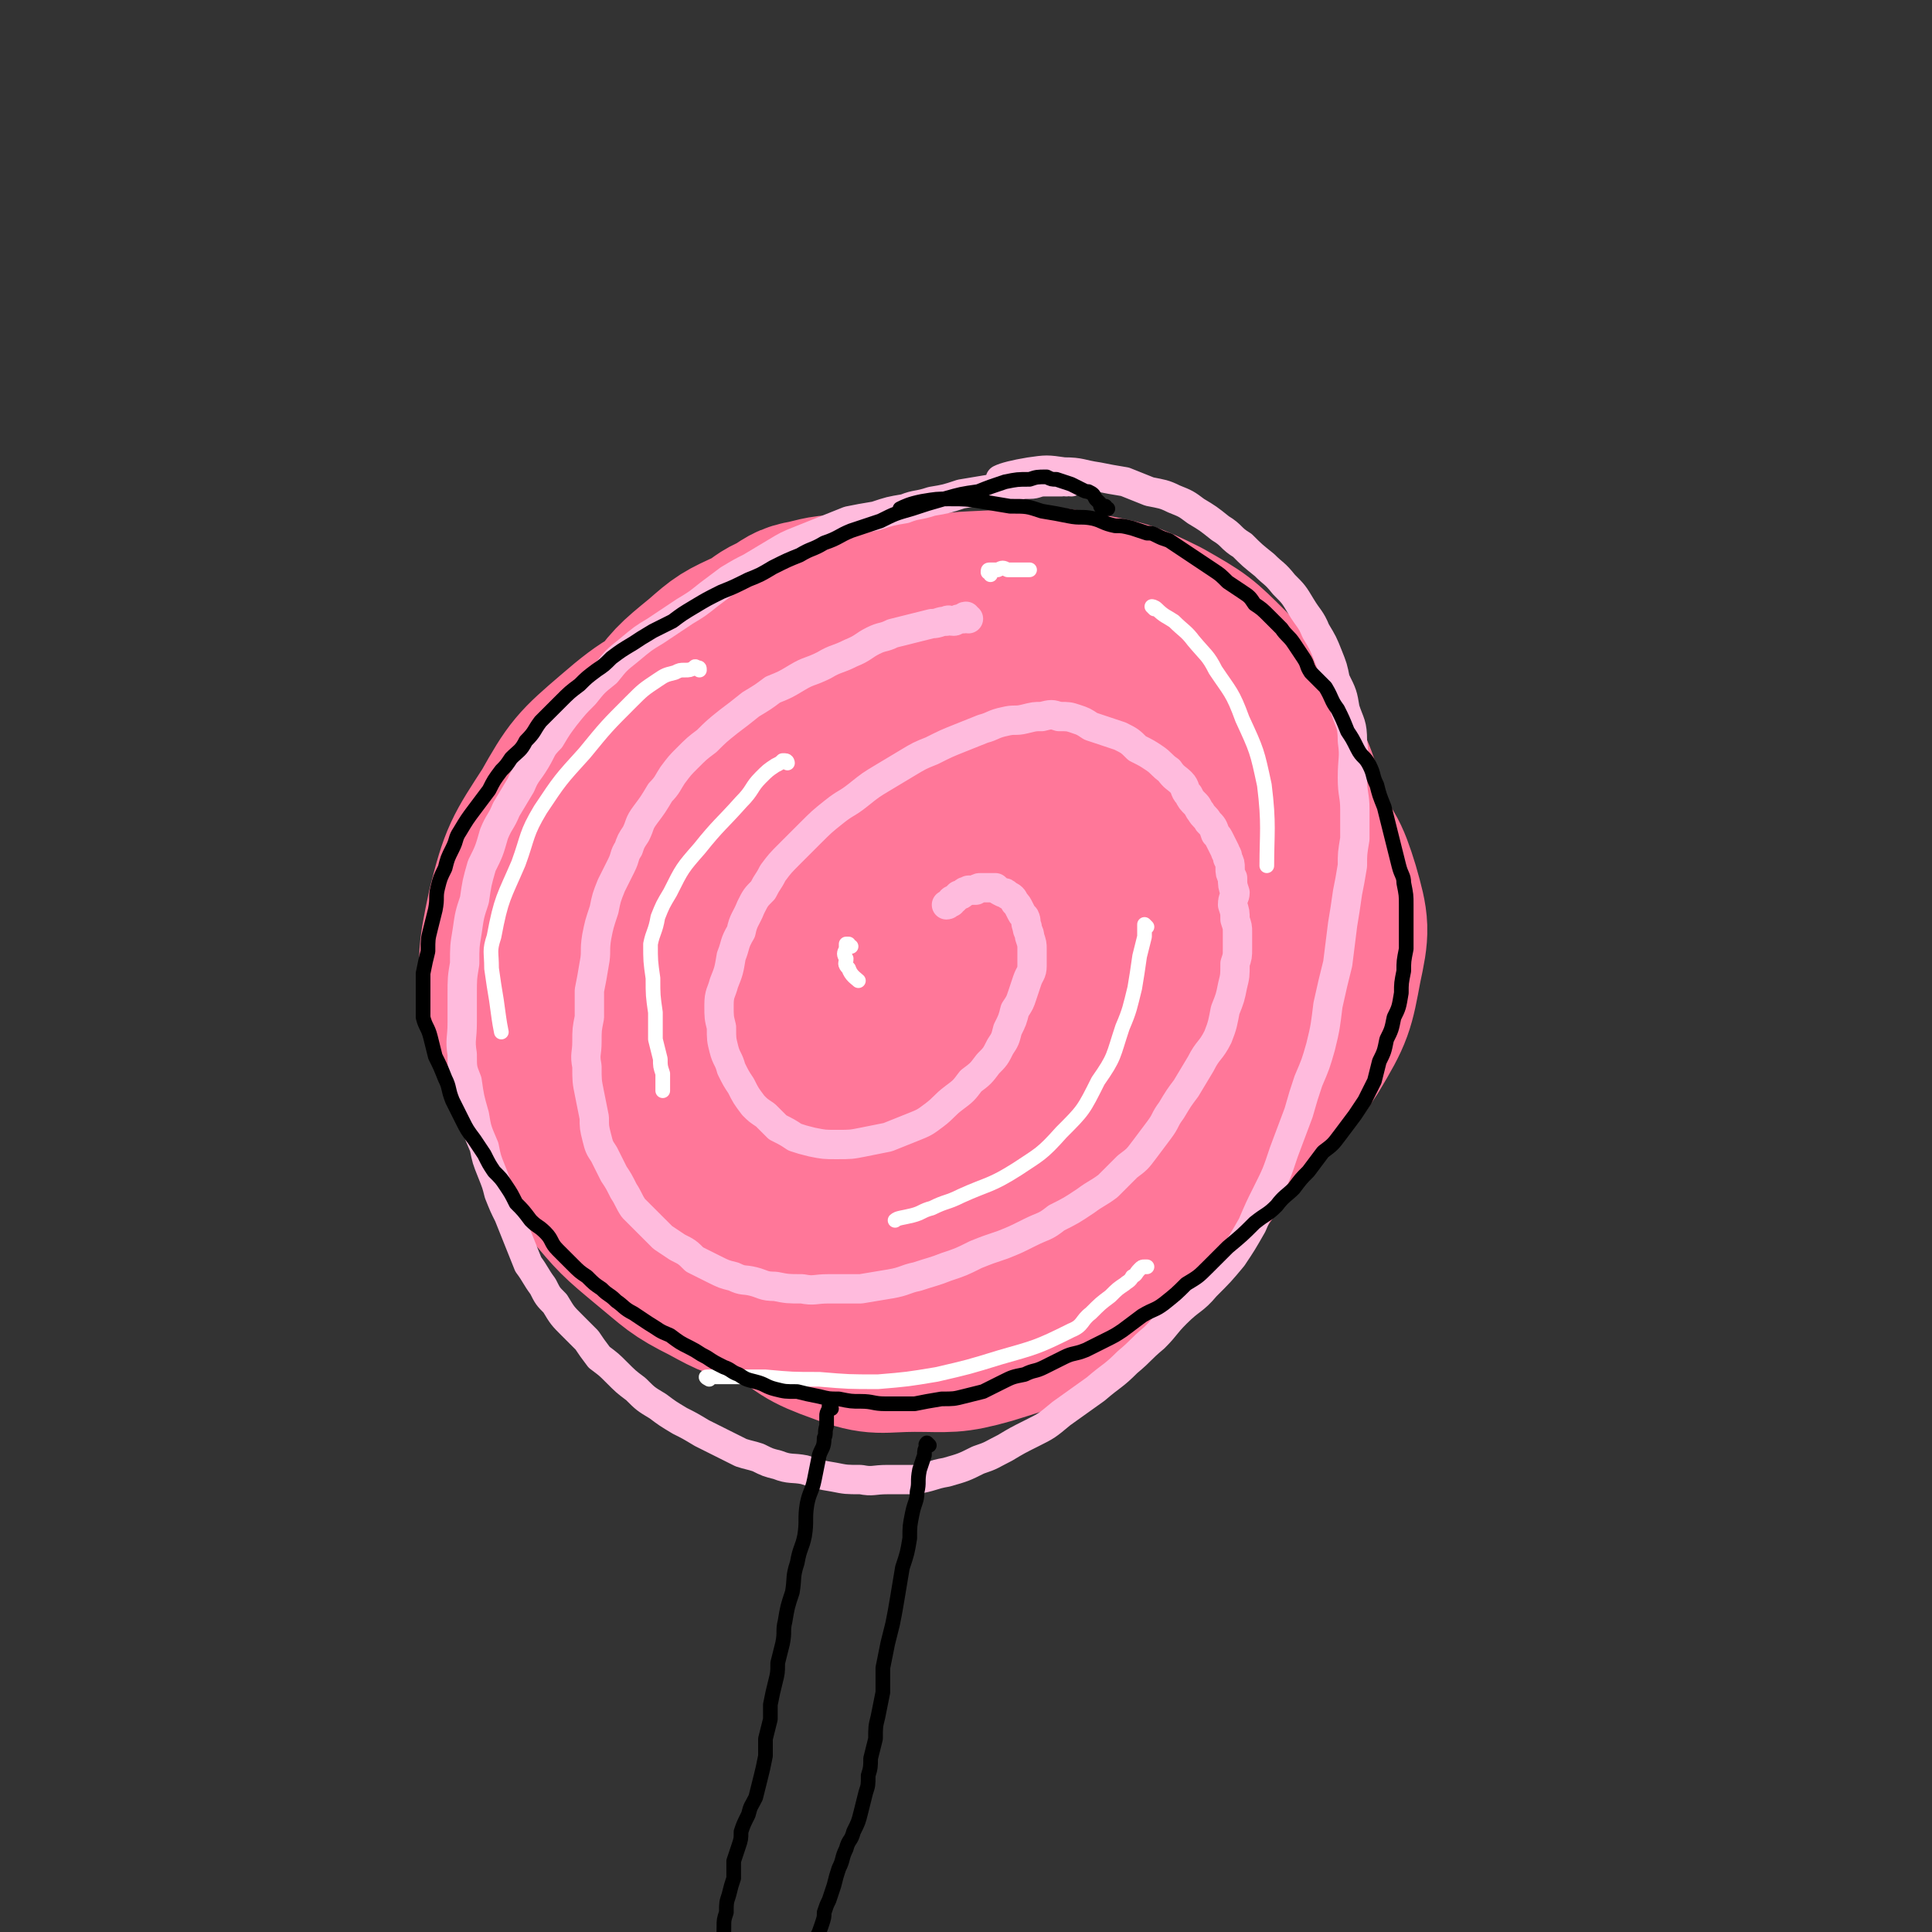 <svg viewBox='0 0 790 790' version='1.1' xmlns='http://www.w3.org/2000/svg' xmlns:xlink='http://www.w3.org/1999/xlink'><rect x="0" y="0" width="790" height="790" fill="#333333" stroke="none"/><g fill='none' stroke='#FF7799' stroke-width='79' stroke-linecap='round' stroke-linejoin='round'><path d='M351,363c0,0 0,-1 -1,-1 0,0 0,0 0,0 -2,1 -2,1 -3,1 -2,1 -2,1 -4,1 -3,1 -3,1 -6,2 -5,2 -5,2 -10,4 -8,3 -8,2 -15,7 -14,8 -14,7 -26,17 -12,10 -13,10 -21,23 -7,13 -7,15 -10,29 -3,13 -4,15 -1,27 3,10 4,11 13,18 10,9 11,8 24,14 14,7 14,8 30,11 18,4 18,4 37,3 18,0 18,0 36,-4 19,-4 19,-5 38,-12 20,-9 21,-7 39,-19 17,-12 17,-13 32,-28 14,-14 16,-13 27,-30 9,-15 9,-16 12,-32 3,-14 3,-15 -1,-29 -4,-13 -5,-14 -14,-24 -12,-12 -13,-12 -29,-20 -17,-9 -18,-8 -37,-14 -20,-5 -20,-6 -40,-9 -22,-3 -23,-4 -45,-1 -21,3 -22,3 -41,12 -19,9 -20,10 -36,24 -13,13 -14,14 -22,30 -8,15 -8,16 -11,33 -3,17 -3,18 0,35 3,17 4,17 12,32 8,15 9,16 21,28 12,11 13,11 27,19 14,7 14,7 30,9 15,3 16,3 31,0 16,-3 17,-3 31,-12 14,-8 15,-9 25,-21 13,-16 13,-17 21,-35 9,-19 9,-19 12,-40 3,-19 3,-20 0,-39 -3,-17 -4,-18 -13,-32 -10,-14 -11,-15 -26,-23 -18,-11 -19,-10 -40,-15 -23,-5 -23,-5 -47,-6 -23,-1 -23,-1 -46,1 -21,2 -22,1 -40,9 -14,6 -16,7 -24,18 -9,11 -9,13 -11,27 -3,17 -3,18 1,34 4,19 5,20 15,36 11,18 12,18 26,33 12,14 13,14 27,25 12,9 12,9 25,15 11,5 11,6 23,7 12,1 13,1 24,-2 14,-4 15,-4 26,-12 15,-10 15,-11 27,-25 13,-17 14,-17 24,-36 11,-19 11,-19 18,-41 6,-18 6,-19 7,-38 1,-15 2,-17 -4,-30 -5,-12 -7,-14 -19,-21 -15,-8 -17,-8 -34,-10 -21,-3 -22,-2 -42,1 -21,3 -22,4 -41,12 -18,8 -19,8 -35,19 -13,11 -15,11 -23,26 -8,14 -8,16 -9,32 -1,18 -1,19 5,36 5,18 7,18 18,33 11,16 11,17 26,30 14,11 15,11 31,19 15,7 15,7 31,11 12,2 13,2 24,1 12,-2 13,-2 24,-8 12,-7 13,-8 22,-19 10,-13 11,-14 17,-30 7,-18 7,-19 10,-38 3,-21 3,-21 2,-42 -2,-20 -1,-21 -9,-39 -8,-18 -9,-19 -23,-32 -14,-12 -16,-12 -34,-18 -19,-7 -20,-6 -41,-7 -21,-1 -21,-1 -42,2 -19,3 -19,3 -37,11 -18,8 -19,7 -34,20 -14,12 -15,13 -24,29 -11,17 -12,18 -17,38 -4,19 -4,20 -1,39 3,19 5,20 14,38 8,16 8,17 20,31 10,12 10,12 22,22 11,9 11,10 23,16 11,6 11,6 23,8 11,2 11,2 22,1 12,-2 12,-3 23,-8 14,-8 14,-8 26,-19 13,-11 13,-12 25,-25 13,-16 13,-16 25,-33 11,-18 12,-18 20,-37 8,-18 8,-19 10,-38 2,-18 2,-19 -1,-37 -3,-16 -3,-17 -11,-31 -7,-12 -9,-12 -20,-21 -13,-9 -14,-8 -29,-14 -15,-6 -16,-7 -31,-10 -16,-2 -16,-2 -31,0 -14,2 -16,1 -28,9 -10,7 -11,8 -17,20 -7,15 -6,17 -8,34 -2,17 -3,18 1,35 4,19 5,19 15,36 10,19 11,18 24,35 12,15 12,16 26,28 13,12 14,12 29,20 13,6 13,7 27,9 14,3 15,3 28,0 11,-3 12,-4 22,-12 12,-10 12,-12 21,-26 11,-16 12,-17 19,-35 7,-20 9,-20 11,-40 2,-19 2,-20 -1,-39 -3,-16 -2,-18 -12,-32 -9,-15 -11,-15 -25,-24 -16,-10 -17,-10 -35,-14 -17,-3 -18,-3 -34,0 -18,3 -19,2 -35,11 -18,9 -19,10 -33,24 -15,17 -16,18 -25,38 -10,20 -10,21 -14,43 -4,23 -4,23 -1,46 2,22 2,22 9,43 6,17 6,18 16,32 8,12 9,12 21,20 8,6 9,7 20,8 9,1 10,1 19,-2 11,-4 12,-4 21,-12 12,-11 11,-12 20,-25 13,-17 14,-17 23,-36 10,-21 10,-21 16,-44 5,-21 6,-21 6,-43 0,-20 0,-21 -6,-40 -5,-16 -5,-18 -16,-30 -10,-12 -12,-13 -26,-19 -15,-7 -17,-6 -33,-6 -14,0 -16,0 -27,7 -14,8 -15,10 -22,24 -9,15 -9,16 -12,34 -3,19 -3,20 0,39 3,20 3,21 11,39 8,19 8,19 19,36 10,14 10,15 23,26 11,8 11,9 25,13 12,3 13,3 25,0 13,-3 14,-4 24,-12 12,-11 13,-11 20,-26 8,-15 8,-16 11,-33 3,-17 3,-18 1,-35 -1,-14 -1,-15 -7,-27 -4,-10 -5,-10 -13,-18 -5,-6 -5,-7 -13,-9 -6,-2 -9,-3 -14,1 -11,7 -12,10 -19,22 -11,17 -12,18 -17,37 -5,18 -4,19 -4,37 0,14 0,15 3,29 2,9 2,9 8,17 3,6 4,6 10,10 3,1 4,2 8,1 7,-2 8,-2 13,-8 10,-11 11,-11 18,-25 9,-17 9,-18 14,-37 3,-17 4,-18 2,-35 -1,-14 -1,-15 -7,-28 -5,-11 -5,-13 -15,-19 -10,-8 -12,-8 -25,-9 -13,0 -16,0 -27,6 -13,8 -14,10 -23,24 -10,16 -10,17 -16,36 -5,21 -5,22 -5,43 -1,21 -1,22 4,42 3,15 4,16 12,30 7,10 7,10 17,17 8,5 9,6 18,6 9,0 11,-1 19,-6 13,-9 14,-10 23,-23 13,-19 13,-19 21,-40 9,-23 9,-23 13,-47 4,-22 5,-23 3,-45 -3,-19 -3,-20 -12,-36 -9,-15 -11,-16 -25,-25 -15,-10 -16,-10 -33,-14 -19,-5 -19,-5 -38,-5 -19,-1 -20,-2 -37,3 -15,4 -15,6 -28,15 -15,11 -15,12 -26,26 -12,16 -12,16 -18,34 -6,19 -5,20 -6,39 -1,21 -1,21 3,41 4,19 5,20 13,37 8,16 8,16 19,30 10,12 10,13 22,22 11,9 11,10 25,15 13,5 14,3 28,3 14,0 15,1 29,-3 16,-5 17,-5 31,-14 17,-12 17,-13 32,-28 17,-17 17,-18 30,-37 12,-20 12,-21 21,-43 8,-21 9,-21 12,-43 2,-19 2,-20 -1,-39 -3,-18 -4,-18 -12,-35 -7,-14 -7,-14 -18,-26 -11,-11 -11,-11 -25,-19 -14,-7 -15,-7 -31,-10 -16,-3 -17,-3 -33,-1 -17,1 -18,0 -34,5 -19,6 -18,8 -36,18 -17,10 -17,9 -32,22 -15,13 -15,13 -27,28 -10,14 -11,15 -17,31 -6,15 -7,15 -8,31 -1,16 -1,17 3,33 4,17 5,18 13,34 8,16 8,16 19,30 9,13 10,13 21,24 10,10 9,11 21,20 10,7 11,7 23,10 10,4 11,4 22,4 12,0 12,0 24,-3 12,-2 12,-3 23,-9 14,-7 14,-8 26,-18 15,-13 15,-13 28,-28 13,-15 13,-16 24,-32 9,-15 10,-15 16,-32 6,-14 6,-15 6,-31 0,-14 0,-15 -5,-28 -5,-14 -6,-14 -16,-26 -10,-13 -10,-14 -23,-24 -12,-11 -13,-11 -28,-18 -15,-8 -15,-8 -31,-14 -16,-6 -17,-6 -34,-10 -15,-4 -15,-5 -30,-6 -13,-2 -14,-2 -27,-1 -10,1 -11,1 -20,5 -11,5 -11,5 -19,12 -11,9 -11,9 -19,20 -7,12 -7,13 -11,26 -5,15 -5,15 -6,30 -2,16 -2,16 -1,33 1,16 1,16 3,32 3,14 3,14 7,28 4,13 3,14 9,26 5,11 5,11 13,21 6,9 7,8 14,16 8,7 8,7 17,12 8,5 9,6 18,8 9,3 10,3 19,3 9,0 9,0 18,-3 11,-3 11,-3 21,-10 12,-6 12,-7 22,-16 10,-9 10,-9 19,-20 10,-12 10,-12 18,-26 7,-14 5,-15 10,-29 5,-14 6,-14 9,-28 3,-13 2,-13 3,-26 1,-11 2,-12 1,-23 0,-11 -1,-11 -2,-22 -2,-9 -1,-9 -4,-17 -4,-9 -4,-10 -10,-17 -7,-9 -8,-9 -17,-16 -8,-6 -8,-5 -17,-10 -8,-5 -8,-5 -16,-8 -9,-4 -9,-4 -19,-6 -11,-2 -11,-3 -22,-3 -10,-1 -10,-1 -20,0 -9,0 -9,0 -17,2 -6,1 -6,2 -11,5 -5,2 -5,3 -10,6 -6,5 -7,5 -13,10 -6,6 -7,6 -12,14 -5,8 -5,9 -9,18 -5,12 -5,12 -8,23 -4,11 -4,11 -7,22 -3,12 -4,12 -5,23 -2,13 -2,14 -1,27 2,15 2,15 5,30 4,14 5,13 10,27 5,11 4,11 10,21 5,8 5,8 12,14 7,5 8,6 16,7 10,2 11,2 22,-1 14,-4 20,-9 28,-12 '/></g>
<g fill='none' stroke='#FFBBDD' stroke-width='12' stroke-linecap='round' stroke-linejoin='round'><path d='M396,253c-1,0 -1,-1 -1,-1 -1,0 -1,1 -1,1 0,0 0,0 -1,0 0,0 0,0 0,0 -2,0 -2,1 -3,1 -2,0 -2,-1 -3,0 -3,0 -3,1 -6,1 -4,1 -4,1 -8,2 -4,1 -4,1 -8,2 -4,2 -4,1 -8,3 -4,2 -4,3 -9,5 -6,3 -6,2 -11,5 -6,3 -6,2 -11,5 -5,3 -5,3 -10,5 -4,3 -4,3 -9,6 -5,4 -5,4 -9,7 -5,4 -5,4 -9,8 -4,3 -4,3 -8,7 -3,3 -3,3 -6,7 -2,3 -2,4 -5,7 -3,5 -3,5 -6,9 -3,4 -2,4 -4,8 -2,3 -2,3 -3,6 -2,3 -1,3 -3,7 -2,4 -2,4 -4,8 -2,5 -2,5 -3,10 -2,6 -2,6 -3,11 -1,6 0,6 -1,11 -1,6 -1,6 -2,11 0,5 0,5 0,11 -1,5 -1,5 -1,10 0,5 -1,5 0,10 0,6 0,6 1,11 1,5 1,5 2,10 0,4 0,4 1,8 1,4 1,4 3,7 2,4 2,4 4,8 2,3 2,3 4,7 2,3 2,4 4,7 3,3 3,3 6,6 3,3 3,3 6,6 3,2 3,2 6,4 4,2 4,2 7,5 4,2 4,2 8,4 4,2 4,2 8,3 4,2 4,1 8,2 4,1 4,2 9,2 5,1 5,1 11,1 5,1 5,0 11,0 6,0 7,0 13,0 6,-1 6,-1 12,-2 6,-1 6,-2 11,-3 6,-2 7,-2 12,-4 6,-2 6,-2 12,-5 5,-2 5,-2 11,-4 5,-2 5,-2 11,-5 6,-3 6,-2 11,-6 6,-3 6,-3 12,-7 4,-3 5,-3 9,-6 4,-4 4,-4 8,-8 4,-3 4,-3 7,-7 3,-4 3,-4 6,-8 3,-4 2,-4 5,-8 3,-5 3,-5 6,-9 3,-5 3,-5 6,-10 3,-6 4,-5 7,-11 2,-5 2,-6 3,-11 2,-5 2,-5 3,-10 1,-4 1,-4 1,-9 1,-3 1,-3 1,-6 0,-3 0,-3 0,-7 0,-2 0,-2 -1,-5 0,-3 0,-3 -1,-6 0,-3 1,-3 1,-5 -1,-3 -1,-3 -1,-6 -1,-2 -1,-2 -1,-4 0,-2 0,-2 -1,-4 0,-2 -1,-2 -1,-3 -1,-2 -1,-2 -2,-4 -1,-2 -1,-2 -2,-3 -1,-3 -1,-3 -3,-5 -1,-2 -2,-2 -3,-4 -1,-1 -1,-2 -2,-3 -2,-2 -2,-2 -3,-4 -2,-2 -1,-3 -3,-5 -2,-2 -3,-2 -5,-5 -3,-2 -3,-3 -6,-5 -3,-2 -3,-2 -7,-4 -3,-3 -3,-3 -7,-5 -3,-1 -3,-1 -6,-2 -3,-1 -3,-1 -6,-2 -3,-2 -3,-2 -6,-3 -3,-1 -3,-1 -7,-1 -3,-1 -3,-1 -7,0 -3,0 -3,0 -7,1 -4,1 -4,0 -8,1 -5,1 -5,2 -9,3 -5,2 -5,2 -10,4 -5,2 -5,2 -11,5 -5,2 -5,2 -10,5 -5,3 -5,3 -10,6 -5,3 -5,3 -10,7 -5,4 -5,3 -10,7 -5,4 -5,4 -10,9 -4,4 -4,4 -8,8 -4,4 -4,4 -7,8 -2,4 -2,3 -4,7 -3,3 -3,3 -5,7 -2,5 -3,5 -4,10 -3,5 -2,5 -4,10 -1,6 -1,6 -3,11 -1,4 -2,4 -2,9 0,5 0,5 1,9 0,5 0,5 1,9 1,4 2,4 3,8 2,4 2,4 4,7 2,4 2,4 5,8 2,2 2,2 5,4 3,3 3,3 5,5 4,2 4,2 7,4 3,1 3,1 7,2 5,1 5,1 10,1 6,0 6,0 11,-1 5,-1 5,-1 10,-2 5,-2 5,-2 10,-4 5,-2 5,-2 9,-5 4,-3 4,-4 8,-7 4,-3 4,-3 7,-7 4,-3 4,-3 7,-7 3,-3 3,-3 5,-7 2,-3 2,-3 3,-7 2,-4 2,-4 3,-8 2,-3 2,-3 3,-6 1,-3 1,-3 2,-6 1,-3 2,-3 2,-6 0,-4 0,-4 0,-7 0,-2 0,-2 -1,-5 0,-2 -1,-2 -1,-4 -1,-2 0,-2 -1,-4 -1,-1 -1,-1 -2,-3 -1,-2 -1,-2 -2,-3 -1,-2 -1,-2 -3,-3 -1,-1 -1,-1 -2,-1 -2,-1 -2,-1 -3,-2 -1,0 -1,0 -2,0 -1,0 -1,0 -2,0 -1,0 -1,0 -2,0 -1,0 -1,0 -2,1 -1,0 -1,0 -3,0 -1,1 -1,0 -2,1 -1,1 -1,1 -2,1 -1,1 -1,1 -2,2 -1,0 -1,0 -1,1 -1,0 -1,1 -2,1 0,0 0,0 0,0 '/><path d='M438,197c-1,0 -1,-1 -1,-1 -1,0 -1,0 -1,1 0,0 0,0 0,0 -1,0 -1,-1 -2,0 -1,0 -1,0 -3,0 -2,0 -2,0 -4,0 -3,0 -3,1 -6,1 -3,0 -3,0 -6,1 -5,0 -5,0 -10,1 -6,1 -6,1 -12,2 -6,2 -6,2 -12,3 -6,2 -6,1 -11,3 -6,1 -6,1 -12,3 -6,1 -6,1 -11,2 -5,2 -5,2 -10,4 -5,2 -5,2 -10,4 -5,2 -5,2 -10,5 -5,3 -5,3 -10,6 -4,2 -4,2 -9,5 -4,3 -4,3 -8,6 -5,4 -5,4 -10,7 -6,4 -6,4 -12,8 -5,3 -5,3 -11,8 -5,4 -5,4 -9,9 -5,4 -5,4 -9,9 -4,4 -4,4 -8,9 -3,4 -3,4 -6,9 -4,4 -3,4 -6,9 -3,5 -4,5 -6,10 -3,5 -3,5 -6,10 -2,5 -3,5 -5,10 -2,7 -2,7 -5,13 -2,7 -2,7 -3,14 -2,6 -2,6 -3,13 -1,6 -1,6 -1,13 -1,6 -1,6 -1,13 0,6 0,6 0,11 0,7 -1,7 0,13 0,6 0,6 2,11 1,7 1,7 3,14 1,6 1,6 4,13 1,5 1,5 3,10 2,5 2,5 3,9 2,5 2,5 4,9 2,5 2,5 4,10 2,5 2,5 4,10 3,4 3,5 6,9 2,4 2,4 5,7 3,5 3,5 7,9 3,3 3,3 6,6 2,3 2,3 5,7 4,3 4,3 7,6 4,4 4,4 8,7 4,4 4,4 9,7 4,3 4,3 9,6 4,2 4,2 9,5 4,2 4,2 8,4 4,2 4,2 8,4 3,1 4,1 7,2 4,2 4,2 8,3 5,2 6,1 11,2 6,2 6,2 12,3 5,1 5,1 11,1 5,1 5,0 11,0 6,0 6,0 11,0 7,-1 7,-2 13,-3 7,-2 7,-2 13,-5 6,-2 5,-2 11,-5 5,-3 5,-3 11,-6 6,-3 6,-3 12,-8 7,-5 7,-5 14,-10 7,-6 7,-5 13,-11 6,-5 5,-5 11,-10 5,-5 4,-5 9,-10 6,-6 7,-5 12,-11 6,-6 6,-6 11,-12 4,-6 4,-6 8,-13 3,-7 3,-7 6,-13 4,-8 4,-8 7,-17 3,-8 3,-8 6,-16 2,-7 2,-7 4,-13 3,-7 3,-7 5,-14 2,-8 2,-9 3,-17 2,-9 2,-9 4,-17 1,-8 1,-8 2,-16 1,-6 1,-6 2,-13 1,-5 1,-5 2,-11 0,-5 0,-5 1,-11 0,-6 0,-6 0,-12 0,-6 -1,-6 -1,-13 0,-8 1,-8 0,-15 0,-7 -1,-7 -3,-13 -1,-6 -1,-6 -4,-12 -1,-5 -1,-5 -3,-10 -2,-5 -2,-5 -5,-10 -2,-5 -3,-5 -6,-10 -3,-5 -3,-5 -7,-9 -4,-5 -4,-4 -8,-8 -5,-4 -5,-4 -9,-8 -5,-3 -4,-4 -9,-7 -5,-4 -5,-4 -10,-7 -4,-3 -4,-3 -9,-5 -4,-2 -5,-2 -10,-3 -5,-2 -5,-2 -10,-4 -6,-1 -6,-1 -11,-2 -7,-1 -7,-2 -14,-2 -7,-1 -7,-1 -14,0 -6,1 -10,2 -12,3 '/></g>
<g fill='none' stroke='#000000' stroke-width='6' stroke-linecap='round' stroke-linejoin='round'><path d='M340,576c0,0 -1,-1 -1,-1 0,0 0,0 0,0 0,1 0,1 0,1 -1,2 -1,2 -1,3 0,2 0,2 0,4 -1,3 0,3 -1,5 0,4 -1,4 -2,7 -1,5 -1,5 -2,10 -1,5 -2,5 -3,10 -1,6 0,7 -1,13 -1,5 -2,5 -3,11 -2,6 -1,6 -2,12 -2,6 -2,6 -3,12 -1,4 0,4 -1,9 -1,4 -1,4 -2,8 0,4 0,4 -1,8 -1,4 -1,4 -2,9 0,3 0,3 0,6 -1,4 -1,4 -2,8 0,4 0,4 0,7 -1,5 -1,5 -2,9 -1,4 -1,4 -2,8 -2,4 -2,3 -3,7 -2,4 -2,4 -3,7 0,3 0,3 -1,6 -1,3 -1,3 -2,6 0,4 0,4 0,7 -1,3 -1,3 -2,7 -1,3 -1,3 -1,7 -1,3 -1,3 -1,6 0,3 0,3 -1,6 0,3 0,3 0,6 -1,3 -1,3 -2,5 0,3 0,3 -1,6 0,2 0,2 0,4 0,1 0,1 0,3 0,0 0,0 0,0 '/><path d='M380,591c0,0 -1,-1 -1,-1 0,0 0,0 0,0 -1,1 0,1 0,1 -1,2 -1,2 -1,4 -1,3 -1,3 -2,6 -1,5 0,5 -1,9 0,4 -1,4 -2,9 -1,5 -1,5 -1,10 -1,6 -1,6 -3,12 -1,6 -1,6 -2,12 -1,6 -1,6 -2,11 -1,4 -1,4 -2,8 -1,5 -1,5 -2,10 0,5 0,5 0,10 -1,5 -1,5 -2,10 -1,4 -1,4 -1,9 -1,4 -1,4 -2,8 0,3 0,4 -1,7 0,4 0,4 -1,7 -1,4 -1,4 -2,8 -1,4 -1,4 -3,8 -1,4 -2,3 -3,7 -2,4 -1,4 -3,8 -1,3 -1,3 -2,7 -1,3 -1,3 -2,6 -1,2 -1,2 -2,5 0,2 0,2 -1,5 -1,3 -1,3 -2,5 0,2 0,2 0,4 -1,2 -1,2 -1,4 -1,2 -1,2 -2,4 0,1 0,1 0,3 -1,2 -1,2 -1,3 -1,2 -1,2 -1,4 -1,1 0,1 -1,2 0,1 0,1 0,2 -1,0 0,1 0,1 -1,0 -1,0 -2,0 0,0 1,1 1,1 0,0 -1,0 -1,1 '/></g>
<g fill='none' stroke='#FFFFFF' stroke-width='6' stroke-linecap='round' stroke-linejoin='round'><path d='M472,249c0,0 -1,-1 -1,-1 0,0 1,0 2,1 3,3 4,3 7,5 4,4 5,4 8,8 5,6 6,6 9,12 6,9 7,9 11,20 6,13 6,13 9,27 2,16 1,20 1,33 '/><path d='M469,379c0,0 -1,-1 -1,-1 0,0 0,1 0,1 0,2 0,2 0,4 -1,4 -1,4 -2,8 -1,7 -1,7 -2,13 -2,8 -2,9 -5,16 -4,12 -3,12 -10,22 -6,12 -6,12 -15,21 -8,9 -9,9 -18,15 -11,7 -12,6 -23,11 -6,3 -6,2 -12,5 -4,1 -4,2 -8,3 -4,1 -6,1 -7,2 '/><path d='M322,312c0,0 0,-1 -1,-1 0,0 0,0 -1,0 -1,1 -1,1 -3,2 -3,2 -3,2 -6,5 -4,4 -3,5 -8,10 -8,9 -9,9 -17,19 -7,8 -7,8 -12,18 -3,5 -3,5 -5,10 -1,6 -2,6 -3,11 0,7 0,7 1,14 0,7 0,7 1,14 0,5 0,5 0,11 1,4 1,4 2,8 0,3 0,3 1,6 0,4 0,5 0,7 '/><path d='M286,274c0,-1 0,-1 -1,-1 -1,-1 -1,0 -1,0 -2,1 -2,1 -4,1 -2,0 -2,0 -4,1 -4,1 -4,1 -7,3 -6,4 -6,4 -11,9 -10,10 -10,10 -19,21 -10,11 -10,11 -18,23 -6,10 -5,11 -9,22 -6,14 -7,14 -10,30 -2,6 -1,6 -1,13 1,7 1,7 2,13 1,7 1,8 2,13 '/><path d='M290,564c0,0 -2,-1 -1,-1 1,0 1,0 3,0 3,0 3,0 6,0 7,0 7,0 15,0 11,1 11,1 22,1 12,1 12,1 24,1 12,-1 12,-1 24,-3 13,-3 13,-3 26,-7 14,-4 15,-4 29,-11 5,-2 4,-4 8,-7 4,-4 4,-4 8,-7 3,-3 3,-3 6,-5 1,-1 2,-1 3,-3 2,-1 1,-1 3,-3 1,-1 1,-1 2,-1 0,0 1,0 1,0 '/></g>
<g fill='none' stroke='#000000' stroke-width='6' stroke-linecap='round' stroke-linejoin='round'><path d='M453,208c-1,0 -1,-1 -1,-1 -1,0 -1,1 -1,1 0,0 0,-1 0,-1 0,0 -1,0 -1,0 0,0 0,0 0,-1 -1,-1 -1,-1 -2,-2 -1,-2 -1,-2 -3,-3 -1,0 -1,0 -3,-1 -2,-1 -2,-1 -4,-2 -3,-1 -3,-1 -6,-2 -2,0 -2,0 -4,-1 -4,0 -4,0 -7,1 -5,0 -5,0 -10,1 -6,2 -6,2 -11,4 -7,1 -7,1 -14,3 -7,2 -7,2 -13,4 -7,2 -7,2 -13,5 -6,2 -6,2 -12,4 -5,2 -5,3 -11,5 -5,3 -5,2 -10,5 -5,2 -5,2 -11,5 -5,3 -5,3 -10,5 -6,3 -6,3 -11,5 -6,3 -6,3 -11,6 -5,3 -5,3 -9,6 -4,2 -4,2 -8,4 -5,3 -5,3 -8,5 -5,3 -5,3 -9,6 -3,3 -3,3 -6,5 -4,3 -4,3 -7,6 -4,3 -4,3 -8,7 -4,4 -4,4 -8,8 -3,4 -2,4 -6,8 -2,4 -3,4 -6,7 -2,3 -2,3 -4,5 -3,4 -3,4 -5,8 -3,4 -3,4 -6,8 -3,4 -3,4 -6,9 -2,3 -1,3 -3,7 -2,4 -2,4 -3,8 -2,4 -2,4 -3,8 -1,4 0,4 -1,9 -1,4 -1,4 -2,8 -1,4 -1,4 -1,9 -1,4 -1,4 -2,9 0,4 0,4 0,9 0,4 0,4 0,9 1,4 2,4 3,8 1,4 1,4 2,8 2,4 2,4 4,9 2,4 1,4 3,9 2,4 2,4 4,8 2,4 2,4 5,8 2,3 2,3 4,6 2,4 2,4 4,7 3,3 3,3 5,6 2,3 2,3 4,7 3,3 3,3 6,7 3,3 3,2 6,5 3,3 2,4 5,7 3,3 3,3 6,6 3,3 3,3 6,5 3,3 3,3 6,5 3,3 3,2 6,5 3,2 3,3 7,5 3,2 3,2 6,4 5,3 4,3 9,5 4,3 4,3 8,5 4,2 3,2 7,4 3,2 3,2 7,4 3,1 3,2 6,3 3,2 3,2 7,3 4,1 4,2 8,3 4,1 4,1 9,1 4,1 4,1 9,2 4,1 4,1 8,1 5,1 5,1 9,1 5,0 5,1 10,1 6,0 6,0 12,0 5,-1 5,-1 11,-2 5,0 5,0 9,-1 4,-1 4,-1 8,-2 4,-2 4,-2 8,-4 4,-2 4,-2 9,-3 4,-2 4,-1 8,-3 4,-2 4,-2 8,-4 4,-2 4,-1 9,-3 4,-2 4,-2 8,-4 4,-2 4,-2 7,-4 4,-3 4,-3 8,-6 5,-3 5,-2 9,-5 5,-4 5,-4 9,-8 5,-3 5,-3 9,-7 4,-4 4,-4 8,-8 6,-5 6,-5 11,-10 5,-4 5,-3 9,-7 3,-4 4,-4 7,-7 3,-4 3,-4 6,-7 3,-4 3,-4 6,-8 4,-3 4,-3 7,-7 3,-4 3,-4 6,-8 2,-3 2,-3 4,-6 2,-4 2,-4 4,-8 1,-4 1,-4 2,-8 2,-4 2,-4 3,-9 2,-4 2,-4 3,-9 2,-4 2,-4 3,-10 0,-4 0,-4 1,-9 0,-4 0,-4 1,-9 0,-5 0,-5 0,-9 0,-5 0,-5 0,-9 0,-4 0,-4 -1,-9 0,-3 -1,-3 -2,-7 -1,-4 -1,-4 -2,-8 -1,-4 -1,-4 -2,-8 -1,-4 -1,-4 -2,-8 -2,-5 -2,-5 -3,-9 -2,-4 -1,-4 -3,-8 -2,-4 -3,-3 -5,-7 -2,-4 -2,-4 -4,-7 -2,-5 -2,-5 -4,-9 -3,-4 -2,-4 -5,-9 -3,-3 -3,-3 -6,-6 -2,-3 -1,-3 -3,-6 -2,-3 -2,-3 -4,-6 -2,-3 -3,-3 -5,-6 -3,-3 -3,-3 -5,-5 -3,-3 -3,-3 -6,-5 -2,-3 -2,-3 -5,-5 -3,-2 -3,-2 -6,-4 -3,-3 -3,-3 -6,-5 -3,-2 -3,-2 -6,-4 -3,-2 -3,-2 -6,-4 -3,-2 -3,-2 -6,-4 -3,-1 -3,-1 -5,-2 -2,-1 -2,-1 -4,-1 -3,-1 -3,-1 -6,-2 -4,-1 -4,-1 -7,-1 -5,-1 -5,-2 -9,-3 -5,-1 -5,0 -10,-1 -5,-1 -5,-1 -11,-2 -6,-2 -6,-2 -13,-2 -6,-1 -6,-1 -12,-2 -6,-1 -6,-1 -13,-1 -5,0 -5,0 -11,1 -5,1 -7,2 -9,3 '/></g>
<g fill='none' stroke='#FFFFFF' stroke-width='6' stroke-linecap='round' stroke-linejoin='round'><path d='M348,387c-1,0 -1,-1 -1,-1 -1,0 -1,0 -1,0 0,1 0,1 0,2 -1,2 -1,2 0,4 0,2 -1,2 1,4 1,3 3,4 4,5 '/><path d='M405,235c0,-1 -1,-1 -1,-1 0,-1 0,-1 1,-1 0,0 0,0 1,0 1,0 1,0 2,0 2,-1 2,-1 4,0 5,0 5,0 9,0 '/></g>
</svg>